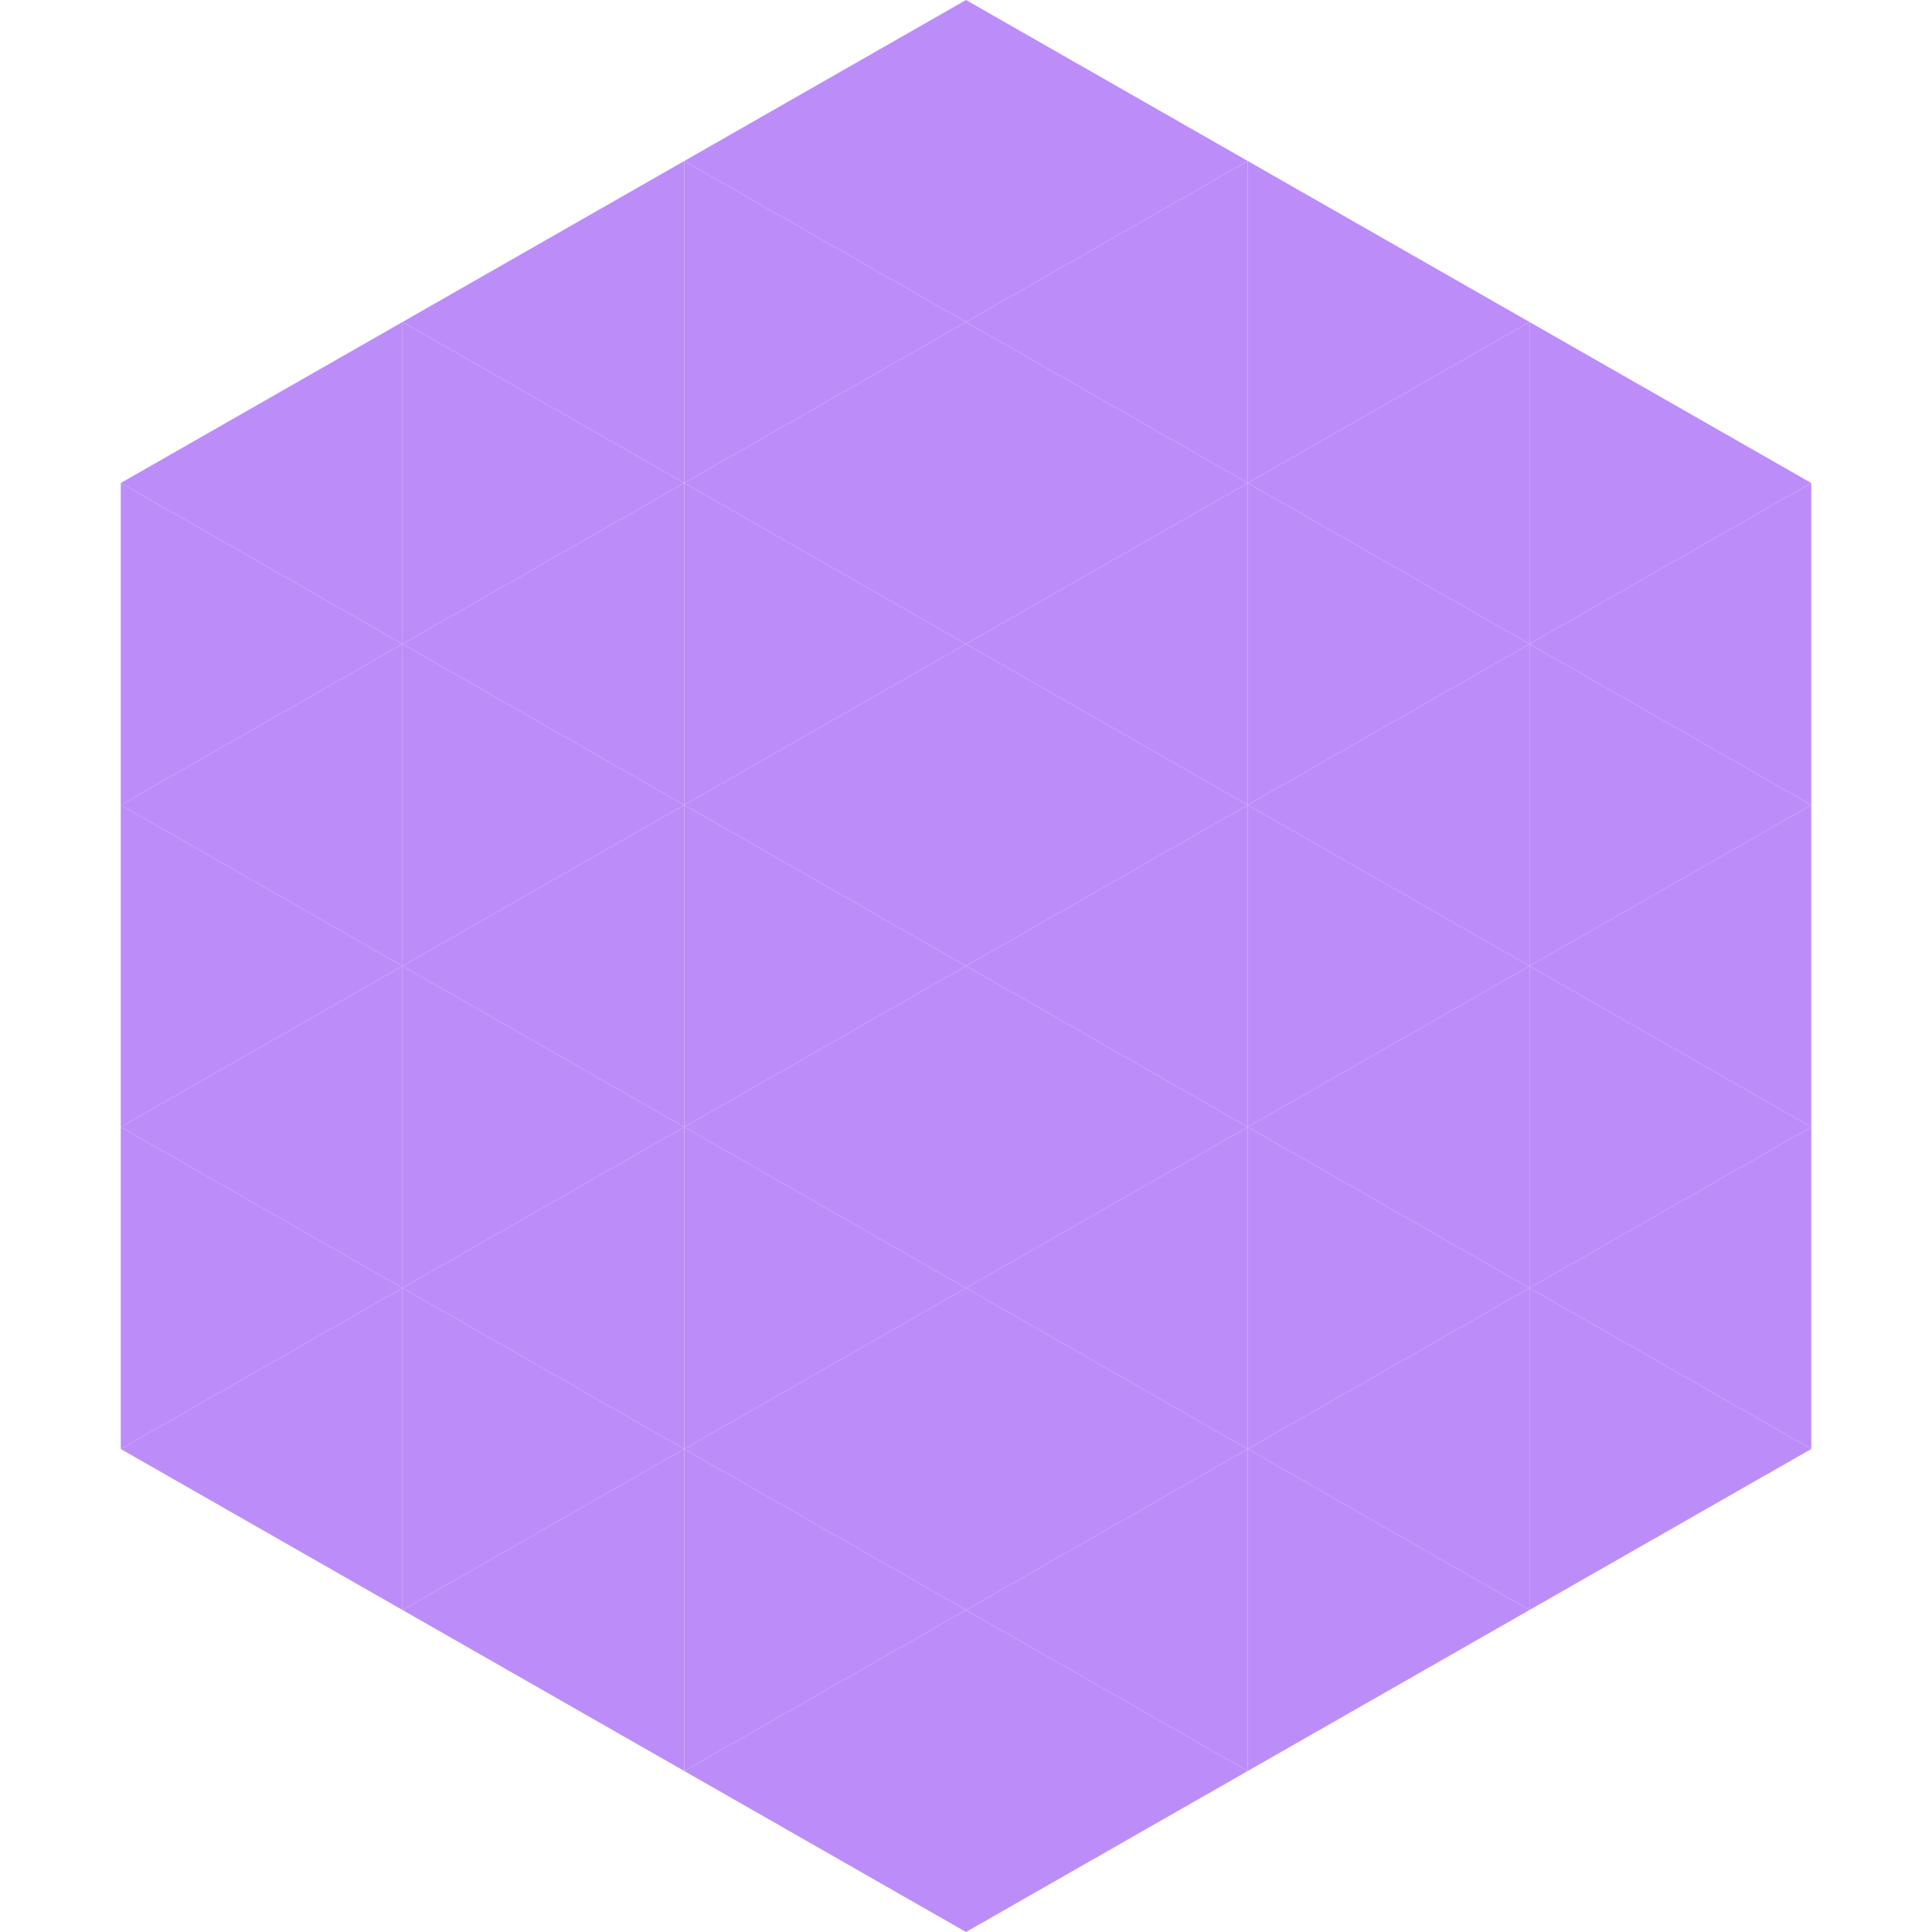 <?xml version="1.0"?>
<!-- Generated by SVGo -->
<svg width="240" height="240"
     xmlns="http://www.w3.org/2000/svg"
     xmlns:xlink="http://www.w3.org/1999/xlink">
<polygon points="50,40 15,60 50,80" style="fill:rgb(188,141,249)" />
<polygon points="190,40 225,60 190,80" style="fill:rgb(188,141,249)" />
<polygon points="15,60 50,80 15,100" style="fill:rgb(188,141,249)" />
<polygon points="225,60 190,80 225,100" style="fill:rgb(188,141,249)" />
<polygon points="50,80 15,100 50,120" style="fill:rgb(188,141,249)" />
<polygon points="190,80 225,100 190,120" style="fill:rgb(188,141,249)" />
<polygon points="15,100 50,120 15,140" style="fill:rgb(188,141,249)" />
<polygon points="225,100 190,120 225,140" style="fill:rgb(188,141,249)" />
<polygon points="50,120 15,140 50,160" style="fill:rgb(188,141,249)" />
<polygon points="190,120 225,140 190,160" style="fill:rgb(188,141,249)" />
<polygon points="15,140 50,160 15,180" style="fill:rgb(188,141,249)" />
<polygon points="225,140 190,160 225,180" style="fill:rgb(188,141,249)" />
<polygon points="50,160 15,180 50,200" style="fill:rgb(188,141,249)" />
<polygon points="190,160 225,180 190,200" style="fill:rgb(188,141,249)" />
<polygon points="15,180 50,200 15,220" style="fill:rgb(255,255,255); fill-opacity:0" />
<polygon points="225,180 190,200 225,220" style="fill:rgb(255,255,255); fill-opacity:0" />
<polygon points="50,0 85,20 50,40" style="fill:rgb(255,255,255); fill-opacity:0" />
<polygon points="190,0 155,20 190,40" style="fill:rgb(255,255,255); fill-opacity:0" />
<polygon points="85,20 50,40 85,60" style="fill:rgb(188,141,249)" />
<polygon points="155,20 190,40 155,60" style="fill:rgb(188,141,249)" />
<polygon points="50,40 85,60 50,80" style="fill:rgb(188,141,249)" />
<polygon points="190,40 155,60 190,80" style="fill:rgb(188,141,249)" />
<polygon points="85,60 50,80 85,100" style="fill:rgb(188,141,249)" />
<polygon points="155,60 190,80 155,100" style="fill:rgb(188,141,249)" />
<polygon points="50,80 85,100 50,120" style="fill:rgb(188,141,249)" />
<polygon points="190,80 155,100 190,120" style="fill:rgb(188,141,249)" />
<polygon points="85,100 50,120 85,140" style="fill:rgb(188,141,249)" />
<polygon points="155,100 190,120 155,140" style="fill:rgb(188,141,249)" />
<polygon points="50,120 85,140 50,160" style="fill:rgb(188,141,249)" />
<polygon points="190,120 155,140 190,160" style="fill:rgb(188,141,249)" />
<polygon points="85,140 50,160 85,180" style="fill:rgb(188,141,249)" />
<polygon points="155,140 190,160 155,180" style="fill:rgb(188,141,249)" />
<polygon points="50,160 85,180 50,200" style="fill:rgb(188,141,249)" />
<polygon points="190,160 155,180 190,200" style="fill:rgb(188,141,249)" />
<polygon points="85,180 50,200 85,220" style="fill:rgb(188,141,249)" />
<polygon points="155,180 190,200 155,220" style="fill:rgb(188,141,249)" />
<polygon points="120,0 85,20 120,40" style="fill:rgb(188,141,249)" />
<polygon points="120,0 155,20 120,40" style="fill:rgb(188,141,249)" />
<polygon points="85,20 120,40 85,60" style="fill:rgb(188,141,249)" />
<polygon points="155,20 120,40 155,60" style="fill:rgb(188,141,249)" />
<polygon points="120,40 85,60 120,80" style="fill:rgb(188,141,249)" />
<polygon points="120,40 155,60 120,80" style="fill:rgb(188,141,249)" />
<polygon points="85,60 120,80 85,100" style="fill:rgb(188,141,249)" />
<polygon points="155,60 120,80 155,100" style="fill:rgb(188,141,249)" />
<polygon points="120,80 85,100 120,120" style="fill:rgb(188,141,249)" />
<polygon points="120,80 155,100 120,120" style="fill:rgb(188,141,249)" />
<polygon points="85,100 120,120 85,140" style="fill:rgb(188,141,249)" />
<polygon points="155,100 120,120 155,140" style="fill:rgb(188,141,249)" />
<polygon points="120,120 85,140 120,160" style="fill:rgb(188,141,249)" />
<polygon points="120,120 155,140 120,160" style="fill:rgb(188,141,249)" />
<polygon points="85,140 120,160 85,180" style="fill:rgb(188,141,249)" />
<polygon points="155,140 120,160 155,180" style="fill:rgb(188,141,249)" />
<polygon points="120,160 85,180 120,200" style="fill:rgb(188,141,249)" />
<polygon points="120,160 155,180 120,200" style="fill:rgb(188,141,249)" />
<polygon points="85,180 120,200 85,220" style="fill:rgb(188,141,249)" />
<polygon points="155,180 120,200 155,220" style="fill:rgb(188,141,249)" />
<polygon points="120,200 85,220 120,240" style="fill:rgb(188,141,249)" />
<polygon points="120,200 155,220 120,240" style="fill:rgb(188,141,249)" />
<polygon points="85,220 120,240 85,260" style="fill:rgb(255,255,255); fill-opacity:0" />
<polygon points="155,220 120,240 155,260" style="fill:rgb(255,255,255); fill-opacity:0" />
</svg>
